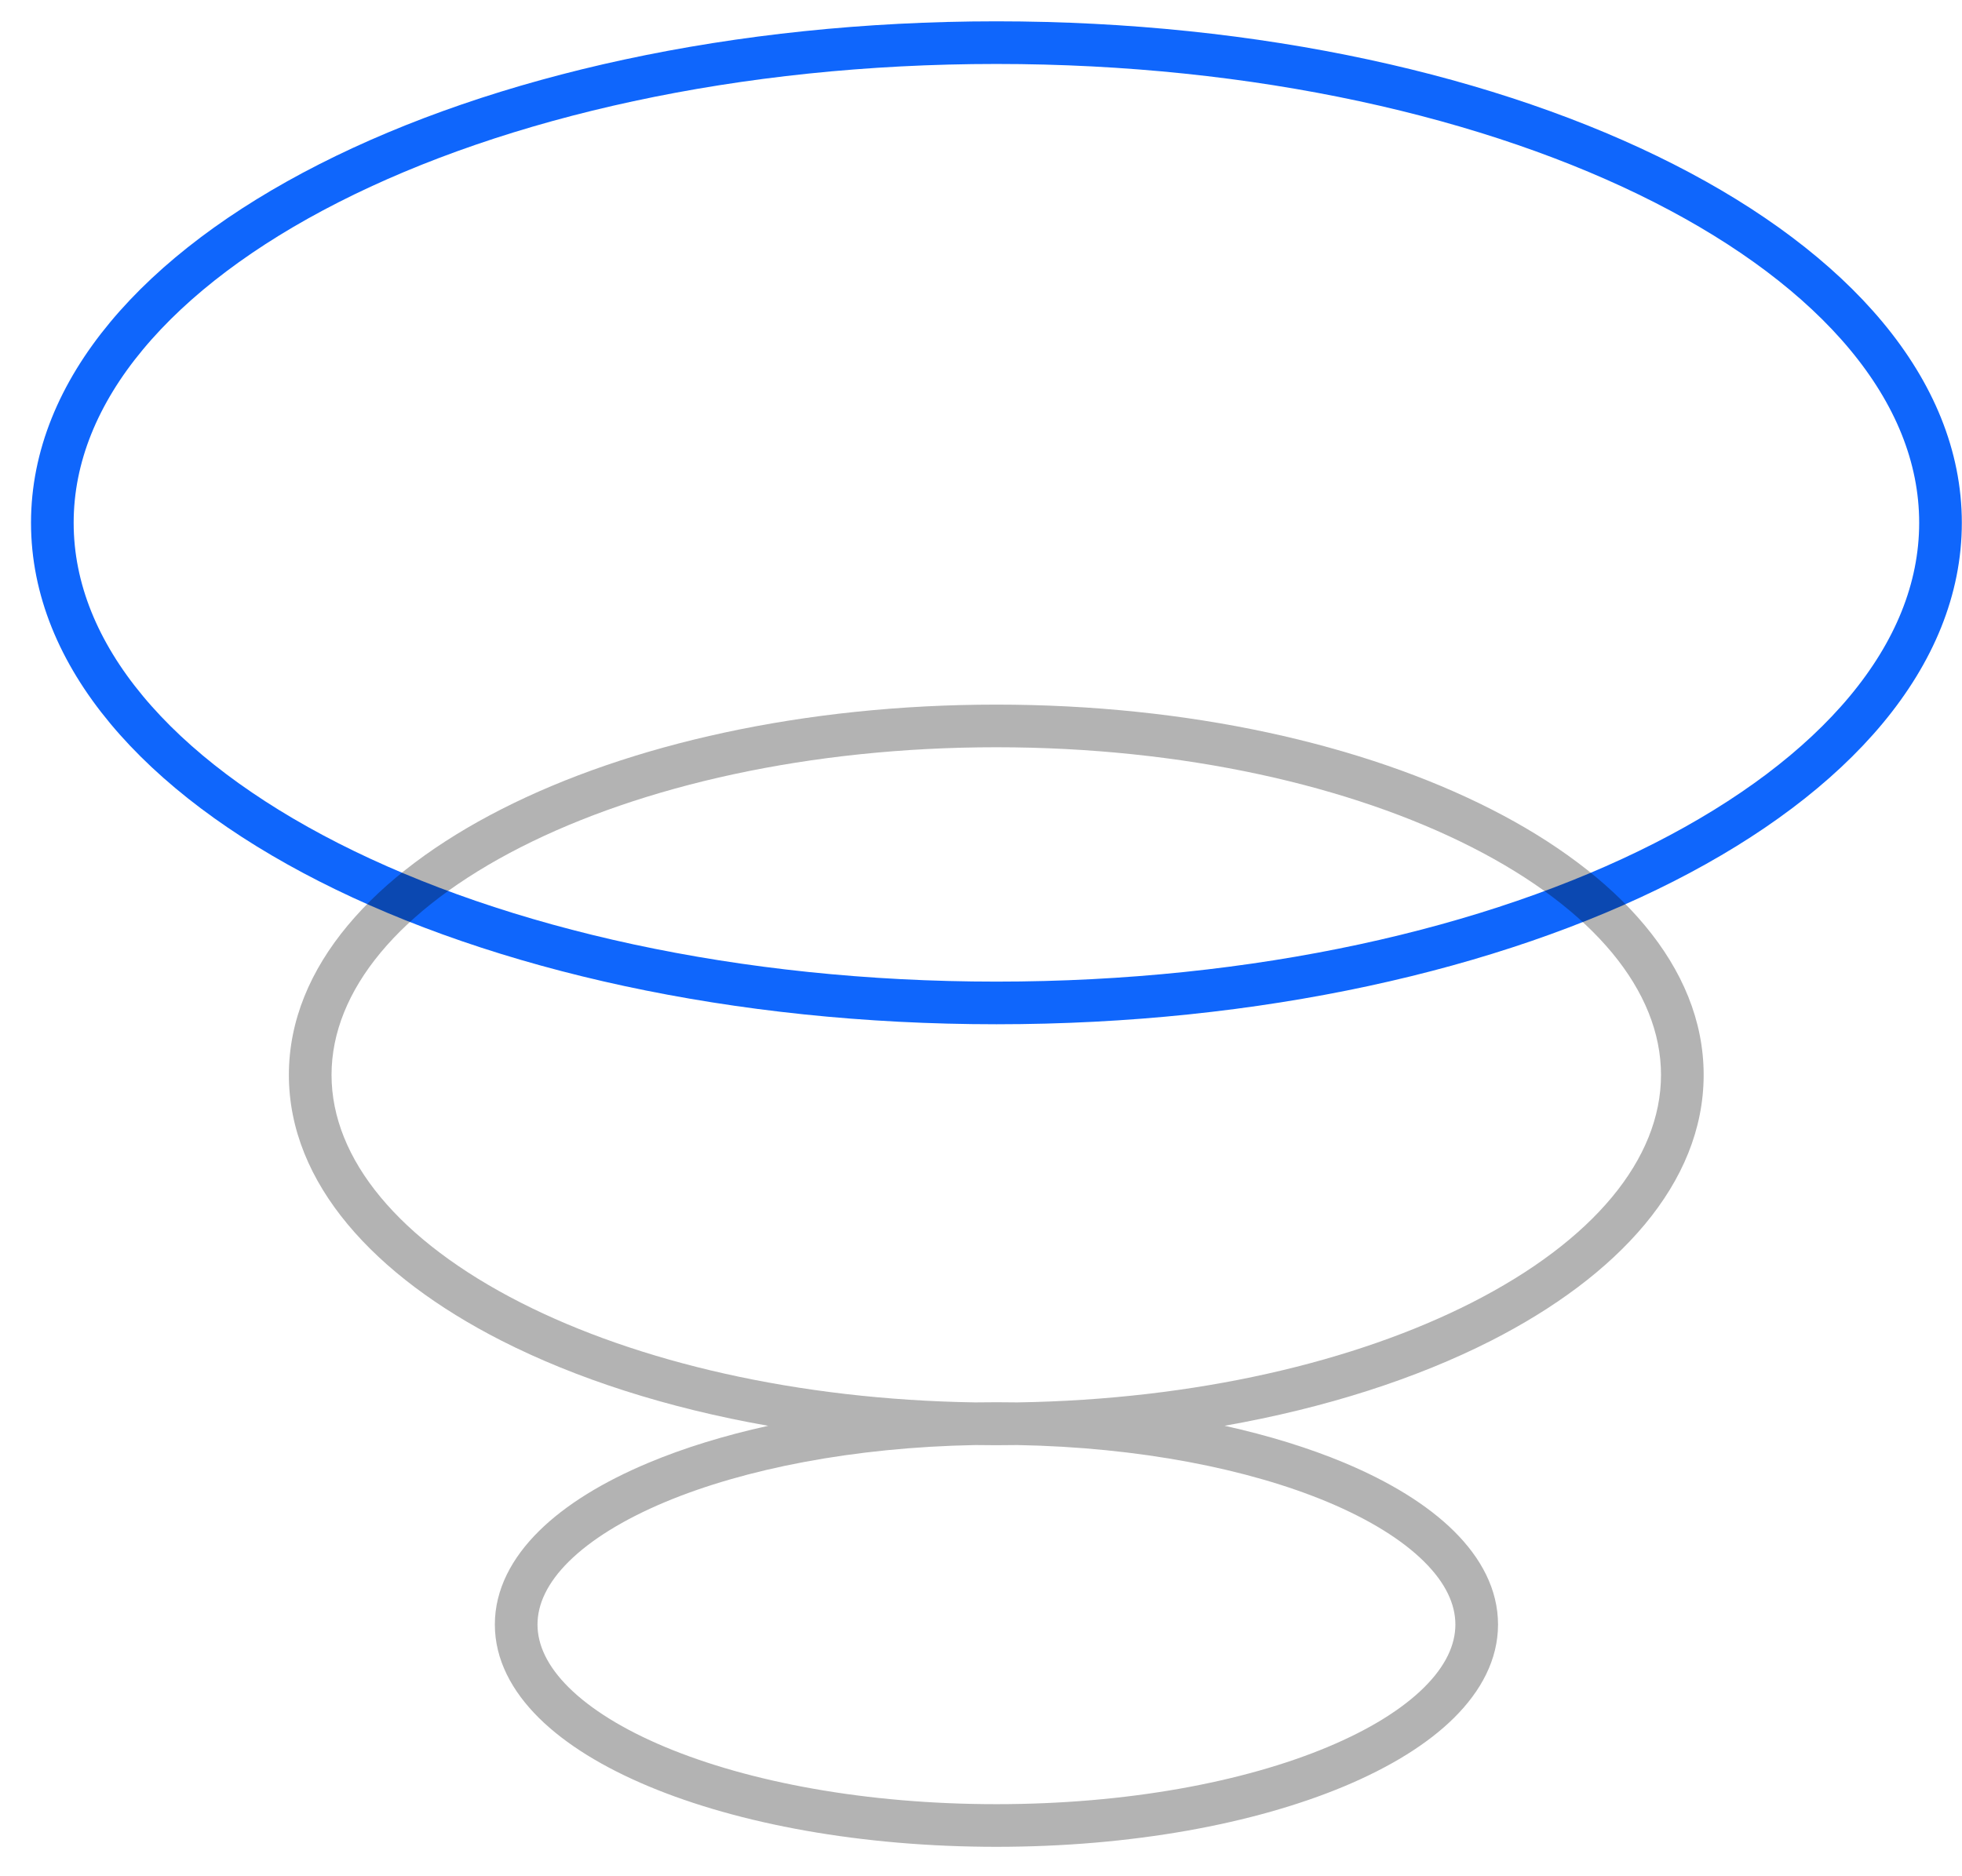 <svg width="46" height="44" viewBox="0 0 46 44" fill="none" xmlns="http://www.w3.org/2000/svg">
<path d="M23.361 23.52C35.586 23.52 45.496 18.479 45.496 12.26C45.496 6.041 35.586 1 23.361 1C11.137 1 1.227 6.041 1.227 12.26C1.227 18.479 11.137 23.52 23.361 23.52Z" stroke="#0F66FC" stroke-miterlimit="10"/>
<path fill-rule="evenodd" clip-rule="evenodd" d="M7.773 25.208C7.773 23.235 9.357 21.319 12.211 19.867C15.038 18.429 18.979 17.524 23.358 17.524C27.738 17.524 31.678 18.429 34.505 19.867C37.359 21.319 38.943 23.235 38.943 25.208C38.943 27.181 37.359 29.097 34.505 30.549C31.785 31.933 28.033 32.823 23.851 32.888C23.689 32.885 23.526 32.884 23.362 32.884C23.197 32.884 23.032 32.885 22.869 32.888C18.686 32.824 14.933 31.934 12.211 30.549C9.357 29.097 7.773 27.181 7.773 25.208ZM18.011 33.437C15.642 33.02 13.51 32.332 11.758 31.441C8.791 29.931 6.773 27.755 6.773 25.208C6.773 22.661 8.791 20.485 11.758 18.976C14.752 17.452 18.855 16.524 23.358 16.524C27.862 16.524 31.964 17.452 34.959 18.976C37.926 20.485 39.943 22.661 39.943 25.208C39.943 27.755 37.926 29.931 34.959 31.441C33.207 32.332 31.077 33.019 28.71 33.436C29.744 33.664 30.689 33.957 31.517 34.303C32.572 34.745 33.459 35.283 34.089 35.907C34.721 36.532 35.122 37.273 35.122 38.097C35.122 38.921 34.721 39.661 34.089 40.287C33.459 40.911 32.572 41.449 31.517 41.891C29.404 42.775 26.521 43.31 23.362 43.31C20.203 43.31 17.319 42.775 15.207 41.891C14.151 41.449 13.265 40.911 12.635 40.287C12.003 39.661 11.602 38.921 11.602 38.097C11.602 37.273 12.003 36.532 12.635 35.907C13.265 35.283 14.151 34.745 15.207 34.303C16.033 33.957 16.978 33.664 18.011 33.437ZM22.87 33.888C20.009 33.941 17.45 34.448 15.593 35.225C14.61 35.637 13.848 36.114 13.338 36.618C12.831 37.12 12.602 37.62 12.602 38.097C12.602 38.574 12.831 39.074 13.338 39.576C13.848 40.08 14.61 40.557 15.593 40.968C17.556 41.79 20.302 42.31 23.362 42.31C26.421 42.31 29.168 41.79 31.131 40.968C32.113 40.557 32.876 40.08 33.385 39.576C33.893 39.074 34.122 38.574 34.122 38.097C34.122 37.62 33.893 37.12 33.385 36.618C32.876 36.114 32.113 35.637 31.131 35.225C29.273 34.448 26.713 33.94 23.85 33.888C23.686 33.891 23.523 33.892 23.358 33.892C23.195 33.892 23.032 33.891 22.87 33.888Z" fill="black" fill-opacity="0.3"/>
</svg>
